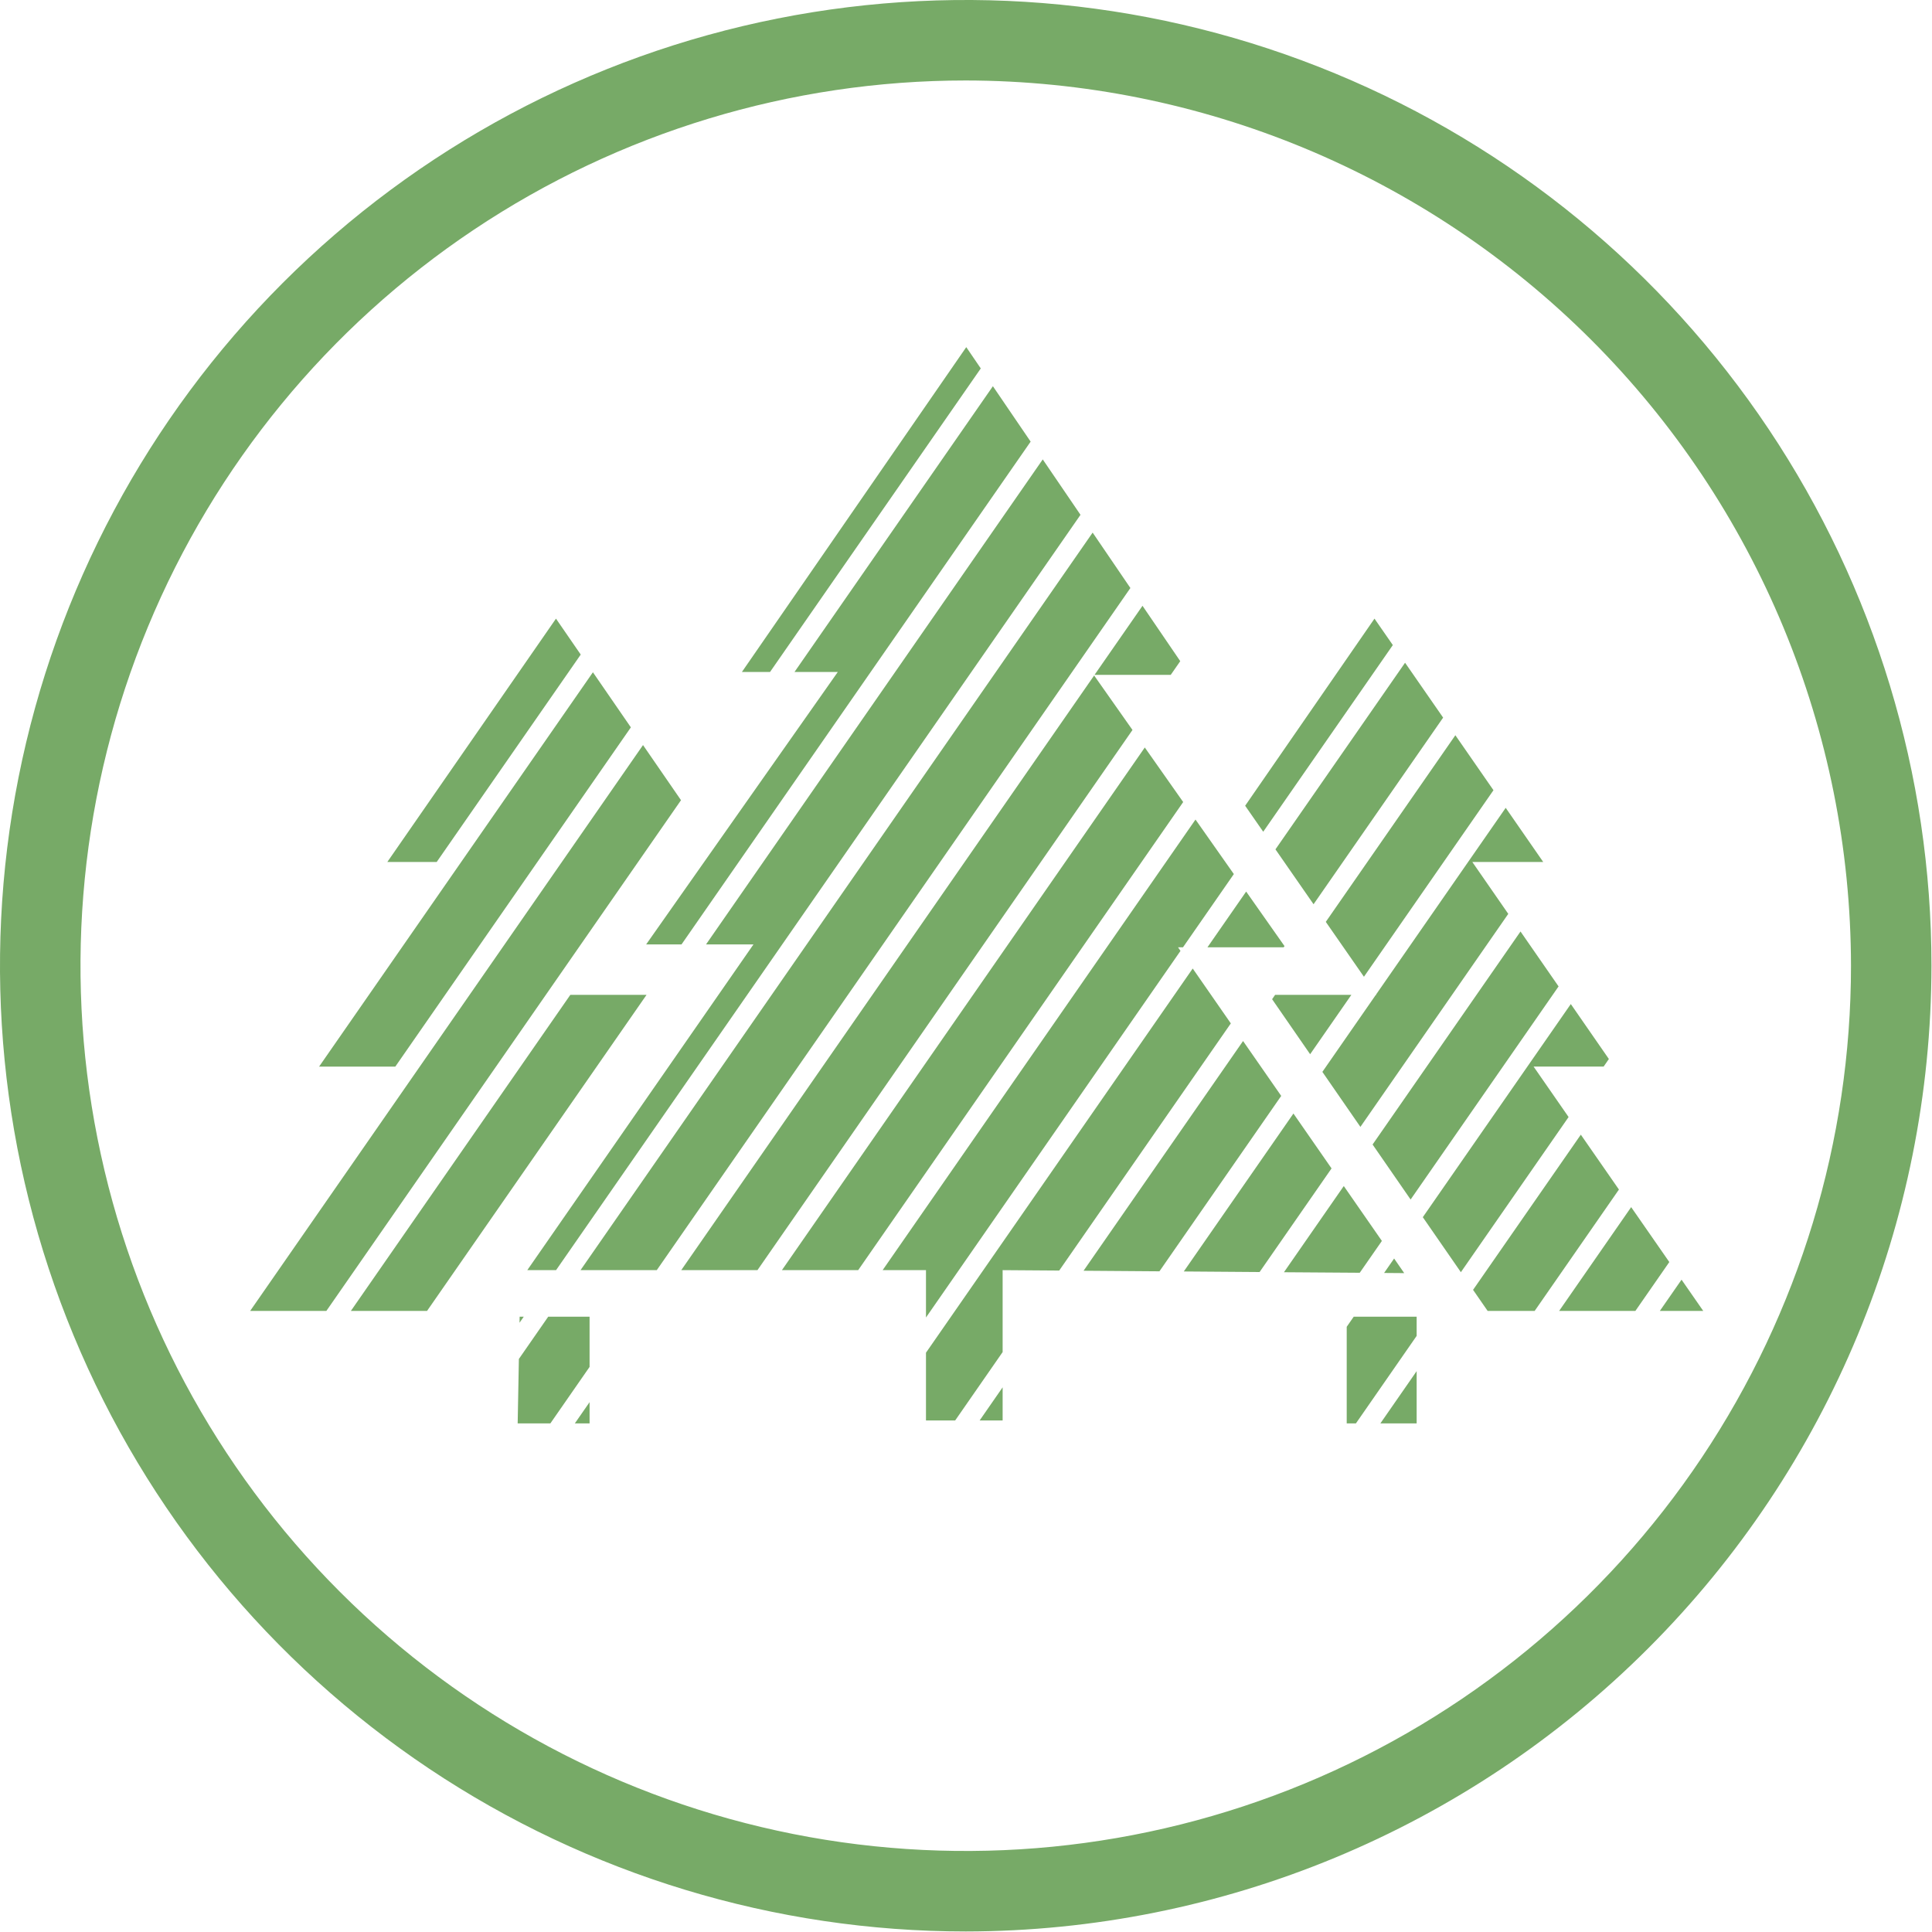 <?xml version="1.0" standalone="no"?>
<!DOCTYPE svg PUBLIC "-//W3C//DTD SVG 1.0//EN" "http://www.w3.org/TR/2001/REC-SVG-20010904/DTD/svg10.dtd">
<svg xmlns="http://www.w3.org/2000/svg" xmlns:xlink="http://www.w3.org/1999/xlink" id="body_1" width="58" height="58">

<g transform="matrix(1.208 0 0 1.208 0 0)">
	<path  d="M13.104 31.565L13.819 31.565L26.852 12.794L25.914 11.417L17.546 23.47L18.725 23.47L13.104 31.565z" stroke="none"  fill="#77AA67" fill-rule="nonzero" />
	<path  d="M14.427 31.565L16.322 31.565L28.092 14.613L27.154 13.236L14.427 31.565z" stroke="none"  fill="#77AA67" fill-rule="nonzero" />
	<path  d="M27.201 16.771L29.095 16.771L29.331 16.431L28.393 15.055L27.201 16.771z" stroke="none"  fill="#77AA67" fill-rule="nonzero" />
	<path  d="M27.191 16.787L16.93 31.565L18.824 31.565L28.144 18.141L27.191 16.787z" stroke="none"  fill="#77AA67" fill-rule="nonzero" />
	<path  d="M29.404 19.932L28.45 18.576L19.432 31.565L21.327 31.565L29.404 19.932z" stroke="none"  fill="#77AA67" fill-rule="nonzero" />
	<path  d="M16.068 24.723L14.174 24.723L8.72 32.578L10.613 32.578L16.068 24.723z" stroke="none"  fill="#77AA67" fill-rule="nonzero" />
	<path  d="M13.016 32.722L12.914 32.722L12.911 32.872L13.016 32.722z" stroke="none"  fill="#77AA67" fill-rule="nonzero" />
	<path  d="M14.652 34.846L14.286 35.373L14.652 35.373L14.652 34.846z" stroke="none"  fill="#77AA67" fill-rule="nonzero" />
	<path  d="M23.012 32.742L29.337 23.631L29.276 23.542L29.399 23.542L30.663 21.722L29.71 20.367L21.935 31.565L23.012 31.565L23.012 32.742z" stroke="none"  fill="#77AA67" fill-rule="nonzero" />
	<path  d="M14.652 32.722L13.624 32.722L12.895 33.772L12.865 35.373L13.678 35.373L14.652 33.97L14.652 32.722z" stroke="none"  fill="#77AA67" fill-rule="nonzero" />
	<path  d="M24.917 31.565L26.323 31.575L30.588 25.433L29.641 24.069L23.012 33.617L23.012 35.3L23.738 35.3L24.917 33.601L24.917 31.565z" stroke="none"  fill="#77AA67" fill-rule="nonzero" />
	<path  d="M35.206 32.722L33.642 32.722L33.468 32.973L33.468 35.373L33.697 35.373L35.206 33.199L35.206 32.722z" stroke="none"  fill="#77AA67" fill-rule="nonzero" />
	<path  d="M13.817 15.374L9.626 21.421L10.853 21.421L14.432 16.267L13.817 15.374z" stroke="none"  fill="#77AA67" fill-rule="nonzero" />
	<path  d="M18.438 16.699L19.137 16.699L24.374 9.156L24.013 8.627L18.438 16.699z" stroke="none"  fill="#77AA67" fill-rule="nonzero" />
	<path  d="M16.937 23.47L25.613 10.975L24.675 9.598L19.745 16.699L20.821 16.699L16.058 23.47L16.937 23.47z" stroke="none"  fill="#77AA67" fill-rule="nonzero" />
	<path  d="M15.678 18.076L14.735 16.707L7.93 26.507L9.824 26.507L15.678 18.076z" stroke="none"  fill="#77AA67" fill-rule="nonzero" />
	<path  d="M16.924 19.886L15.98 18.516L6.217 32.578L8.111 32.578L16.924 19.886z" stroke="none"  fill="#77AA67" fill-rule="nonzero" />
	<path  d="M34.342 30.839L33.395 29.475L31.908 31.617L33.792 31.63L34.342 30.839z" stroke="none"  fill="#77AA67" fill-rule="nonzero" />
	<path  d="M30.892 25.871L26.928 31.58L28.814 31.594L31.84 27.235L30.892 25.871z" stroke="none"  fill="#77AA67" fill-rule="nonzero" />
	<path  d="M33.091 29.037L32.144 27.673L29.419 31.598L31.303 31.612L33.091 29.037z" stroke="none"  fill="#77AA67" fill-rule="nonzero" />
	<path  d="M24.917 34.477L24.346 35.3L24.917 35.3L24.917 34.477z" stroke="none"  fill="#77AA67" fill-rule="nonzero" />
	<path  d="M30.944 20.024L31.393 20.67L34.614 16.031L34.158 15.374L30.944 20.024z" stroke="none"  fill="#77AA67" fill-rule="nonzero" />
	<path  d="M35.206 34.075L34.305 35.373L35.206 35.373L35.206 34.075z" stroke="none"  fill="#77AA67" fill-rule="nonzero" />
	<path  d="M41.789 31.802L41.25 32.578L42.328 32.578L41.789 31.802z" stroke="none"  fill="#77AA67" fill-rule="nonzero" />
	<path  d="M41.485 31.364L40.537 29.999L38.747 32.578L40.642 32.578L41.485 31.364z" stroke="none"  fill="#77AA67" fill-rule="nonzero" />
	<path  d="M39.286 28.198L36.608 32.055L36.97 32.578L38.139 32.578L40.233 29.562L39.286 28.198z" stroke="none"  fill="#77AA67" fill-rule="nonzero" />
	<path  d="M31.697 21.108L32.644 22.472L35.864 17.834L34.918 16.47L31.697 21.108z" stroke="none"  fill="#77AA67" fill-rule="nonzero" />
	<path  d="M34.111 28.443L35.056 29.81L38.733 24.514L37.787 23.149L34.111 28.443z" stroke="none"  fill="#77AA67" fill-rule="nonzero" />
	<path  d="M34.897 31.639L34.646 31.276L34.397 31.635L34.897 31.639z" stroke="none"  fill="#77AA67" fill-rule="nonzero" />
	<path  d="M35.359 30.249L36.305 31.616L38.982 27.76L38.112 26.506L39.853 26.506L39.983 26.318L39.037 24.952L35.359 30.249z" stroke="none"  fill="#77AA67" fill-rule="nonzero" />
	<path  d="M34.207 24.723L34.192 24.723L32.863 26.638L33.808 28.005L37.483 22.711L36.589 21.421L38.351 21.421L37.419 20.076L34.2 24.712L34.207 24.723z" stroke="none"  fill="#77AA67" fill-rule="nonzero" />
	<path  d="M32.948 22.91L33.896 24.274L37.115 19.638L36.168 18.272L32.948 22.91z" stroke="none"  fill="#77AA67" fill-rule="nonzero" />
	<path  d="M33.584 24.723L31.689 24.723L31.614 24.832L32.559 26.199L33.584 24.723z" stroke="none"  fill="#77AA67" fill-rule="nonzero" />
	<path  d="M30.007 23.542L31.901 23.542L31.922 23.512L30.969 22.157L30.007 23.542z" stroke="none"  fill="#77AA67" fill-rule="nonzero" />
	<path  d="M24 48C 19.253 48 14.613 46.592 10.666 43.955C 6.72 41.318 3.643 37.57 1.827 33.184C 0.01 28.799 -0.465 23.973 0.461 19.318C 1.387 14.662 3.673 10.386 7.029 7.029C 10.386 3.673 14.662 1.387 19.318 0.461C 23.973 -0.465 28.799 0.01 33.184 1.827C 37.57 3.643 41.318 6.72 43.955 10.666C 46.592 14.613 48 19.253 48 24C 47.993 30.363 45.462 36.463 40.962 40.962C 36.463 45.462 30.363 47.993 24 48zM24 2C 19.649 2 15.395 3.29 11.777 5.708C 8.16 8.125 5.34 11.561 3.675 15.581C 2.01 19.601 1.574 24.024 2.423 28.292C 3.272 32.56 5.367 36.48 8.444 39.556C 11.52 42.633 15.44 44.728 19.708 45.577C 23.976 46.426 28.399 45.99 32.419 44.325C 36.439 42.66 39.875 39.84 42.292 36.223C 44.71 32.605 46 28.351 46 24C 45.993 18.167 43.673 12.575 39.549 8.451C 35.425 4.327 29.833 2.007 24 2z" stroke="none"  fill="#77AA67" fill-rule="nonzero" />
	<path  d="M47 24C 47 30.351 44.754 35.772 40.263 40.263C 35.772 44.754 30.351 47 24 47C 17.649 47 12.228 44.754 7.737 40.263C 3.246 35.772 1 30.351 1 24C 1 17.649 3.246 12.228 7.737 7.737C 12.228 3.246 17.649 1 24 1C 30.351 1 35.772 3.246 40.263 7.737C 44.754 12.228 47 17.649 47 24C 47 24.268 46.995 24.535 46.986 24.803" stroke="none"  fill="none" />
</g>
</svg>
